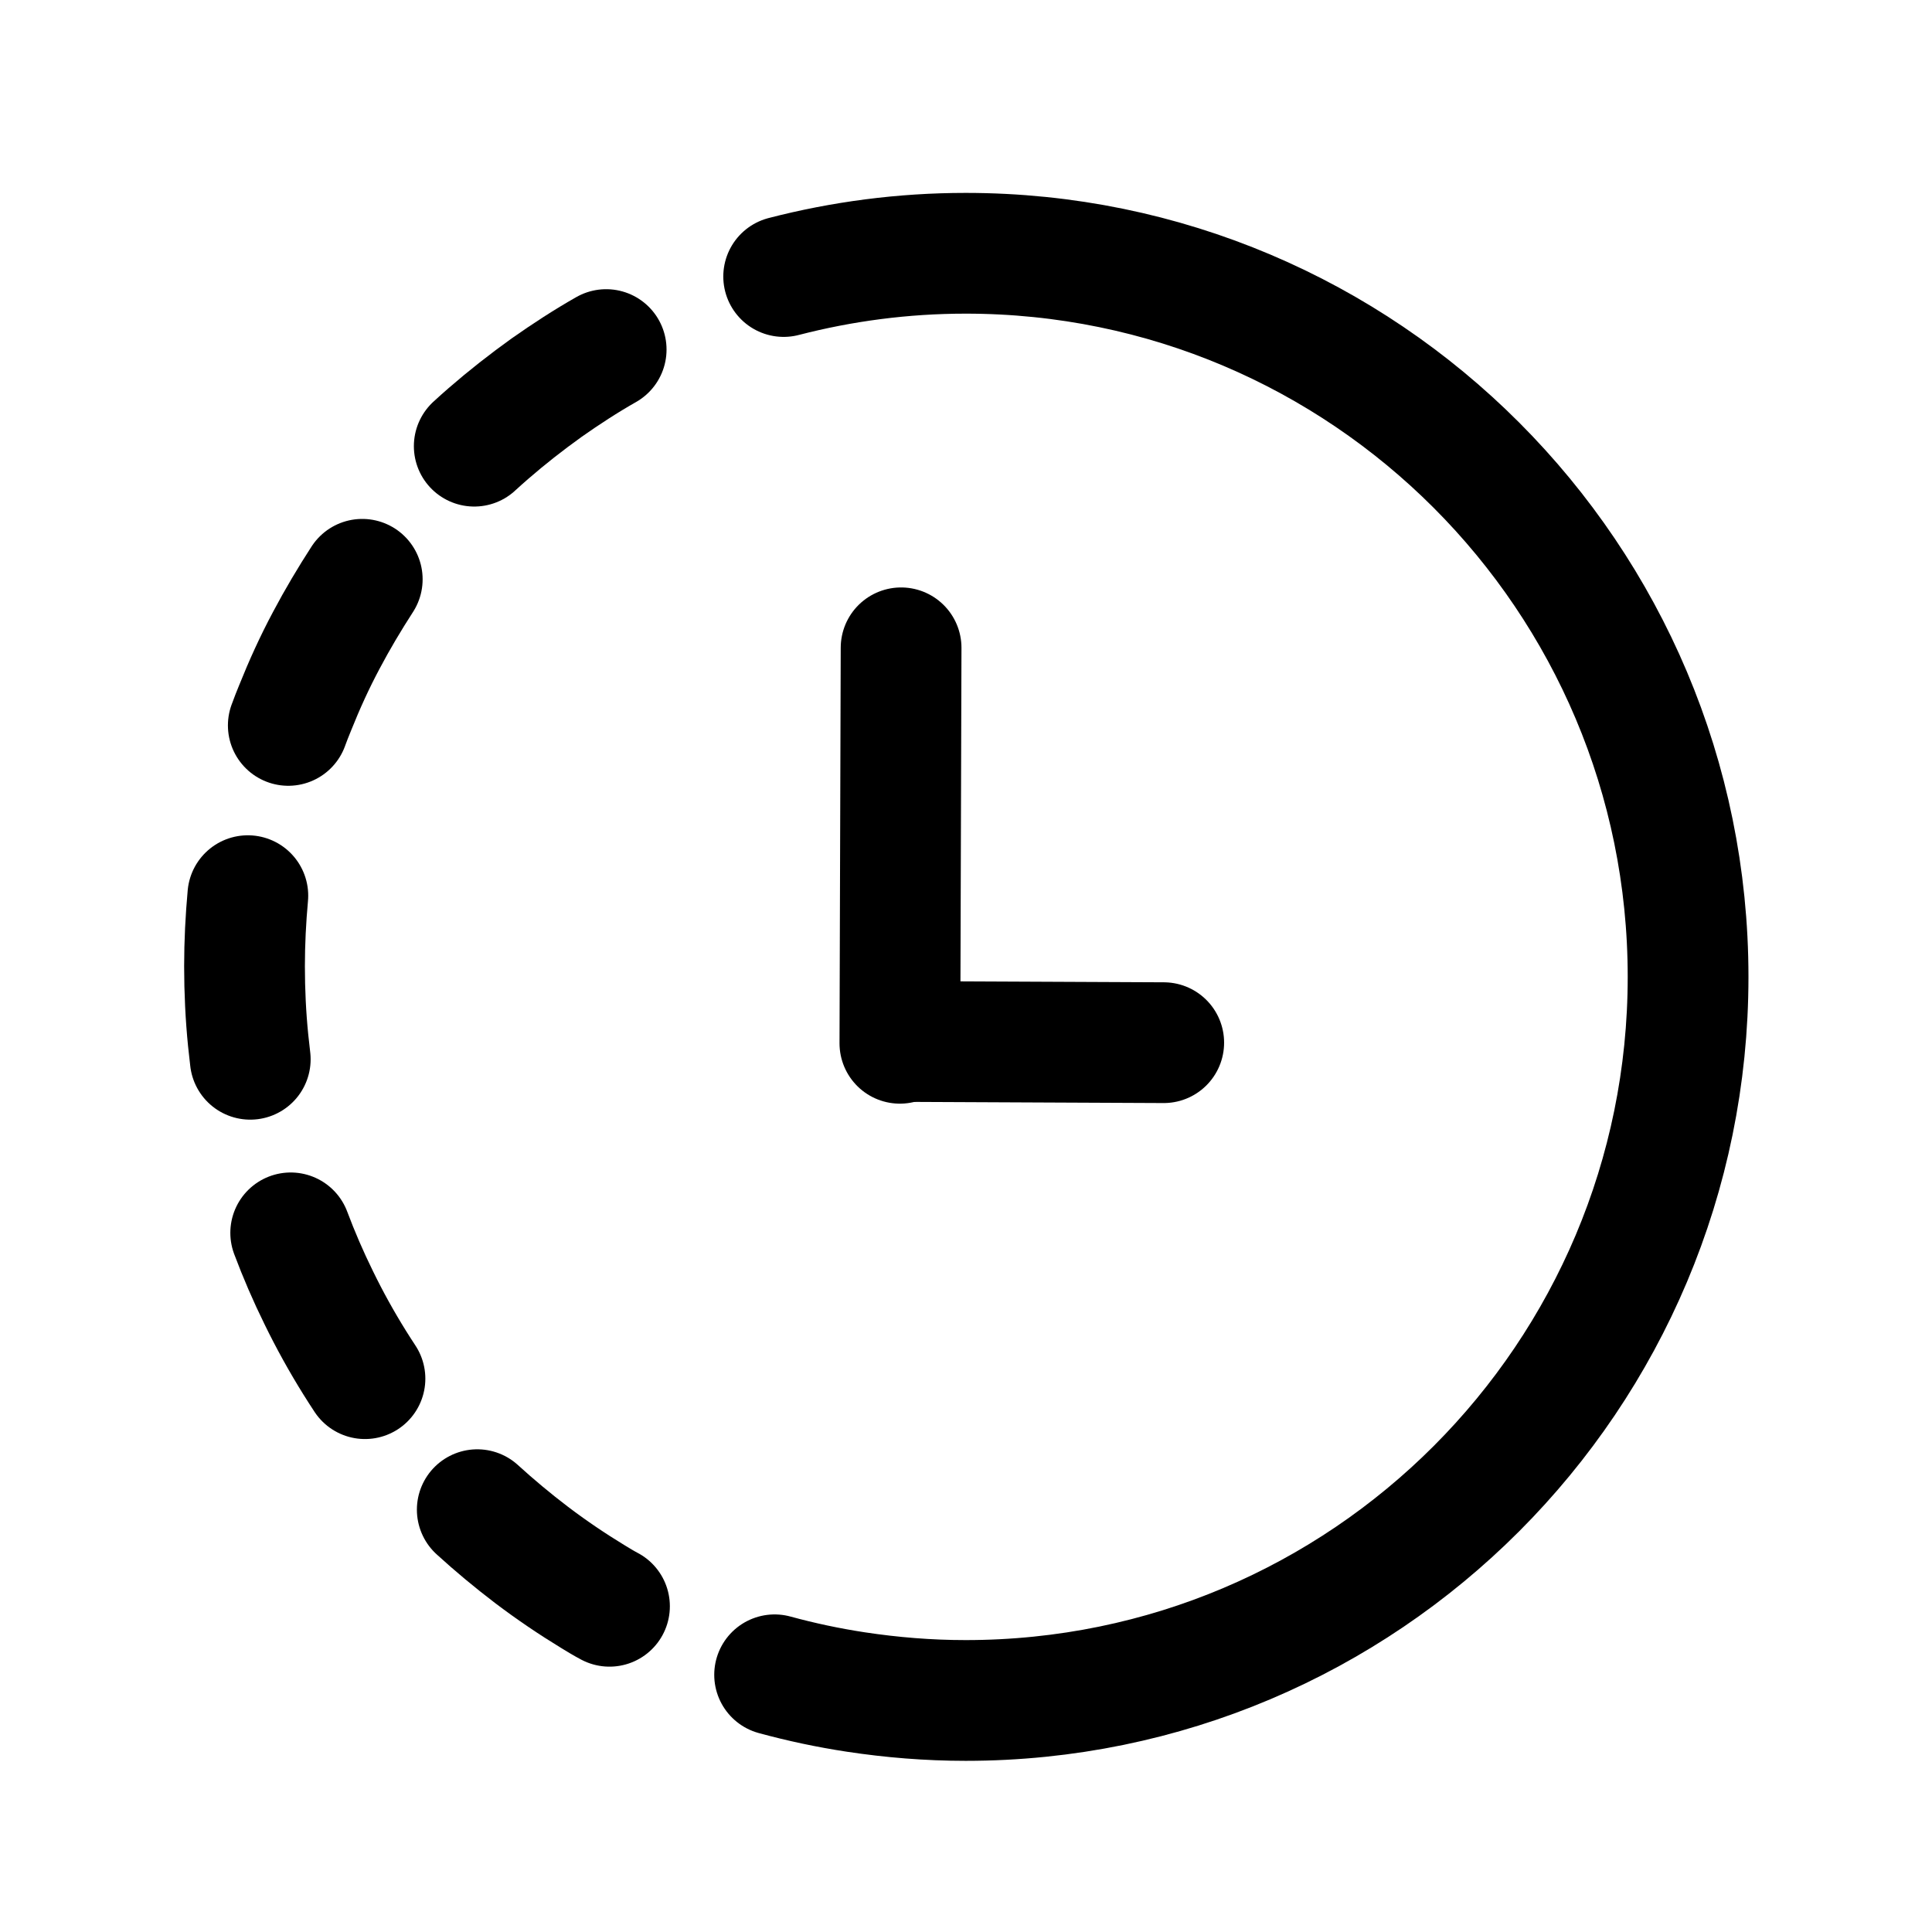 <?xml version="1.0" encoding="UTF-8"?>
<svg id="Icon_1" data-name="Icon 1" xmlns="http://www.w3.org/2000/svg" viewBox="0 0 64 64">
  <defs>
    <style>
      .cls-1 {
        fill: none;
        stroke: #000;
        stroke-linecap: round;
        stroke-linejoin: round;
        stroke-width: 4px;
      }
    </style>
  </defs>
  <path class="cls-1" d="M25.66,55.48c.88.24,1.77.43,2.69.57,1.19.18,2.4.28,3.64.28,13.22,0,23.93-10.73,23.93-23.97s-10.72-23.97-23.93-23.97c-2.08,0-4.1.27-6.03.77"/>
  <path class="cls-1" d="M8.21,29.67c-.07.77-.11,1.55-.11,2.34,0,.83.04,1.65.12,2.45.02.21.05.42.07.63"/>
  <path class="cls-1" d="M12,19.19c-.42.65-.82,1.32-1.19,2.02-.39.73-.73,1.48-1.03,2.23-.08.2-.16.39-.23.59"/>
  <path class="cls-1" d="M20.08,11.58c-.67.38-1.33.81-1.97,1.26-.67.48-1.32.99-1.93,1.52-.16.14-.32.28-.47.42"/>
  <line class="cls-1" x1="29.81" y1="34.56" x2="29.85" y2="21.46"/>
  <line class="cls-1" x1="29.83" y1="34.5" x2="38.55" y2="34.54"/>
  <path class="cls-1" d="M15.81,50.01c.57.52,1.17,1.02,1.8,1.5.66.5,1.34.96,2.03,1.38.18.11.36.22.55.32"/>
  <path class="cls-1" d="M9.63,40.84c.27.72.58,1.44.93,2.15.36.74.76,1.46,1.19,2.15.11.18.23.36.34.53"/>
</svg>